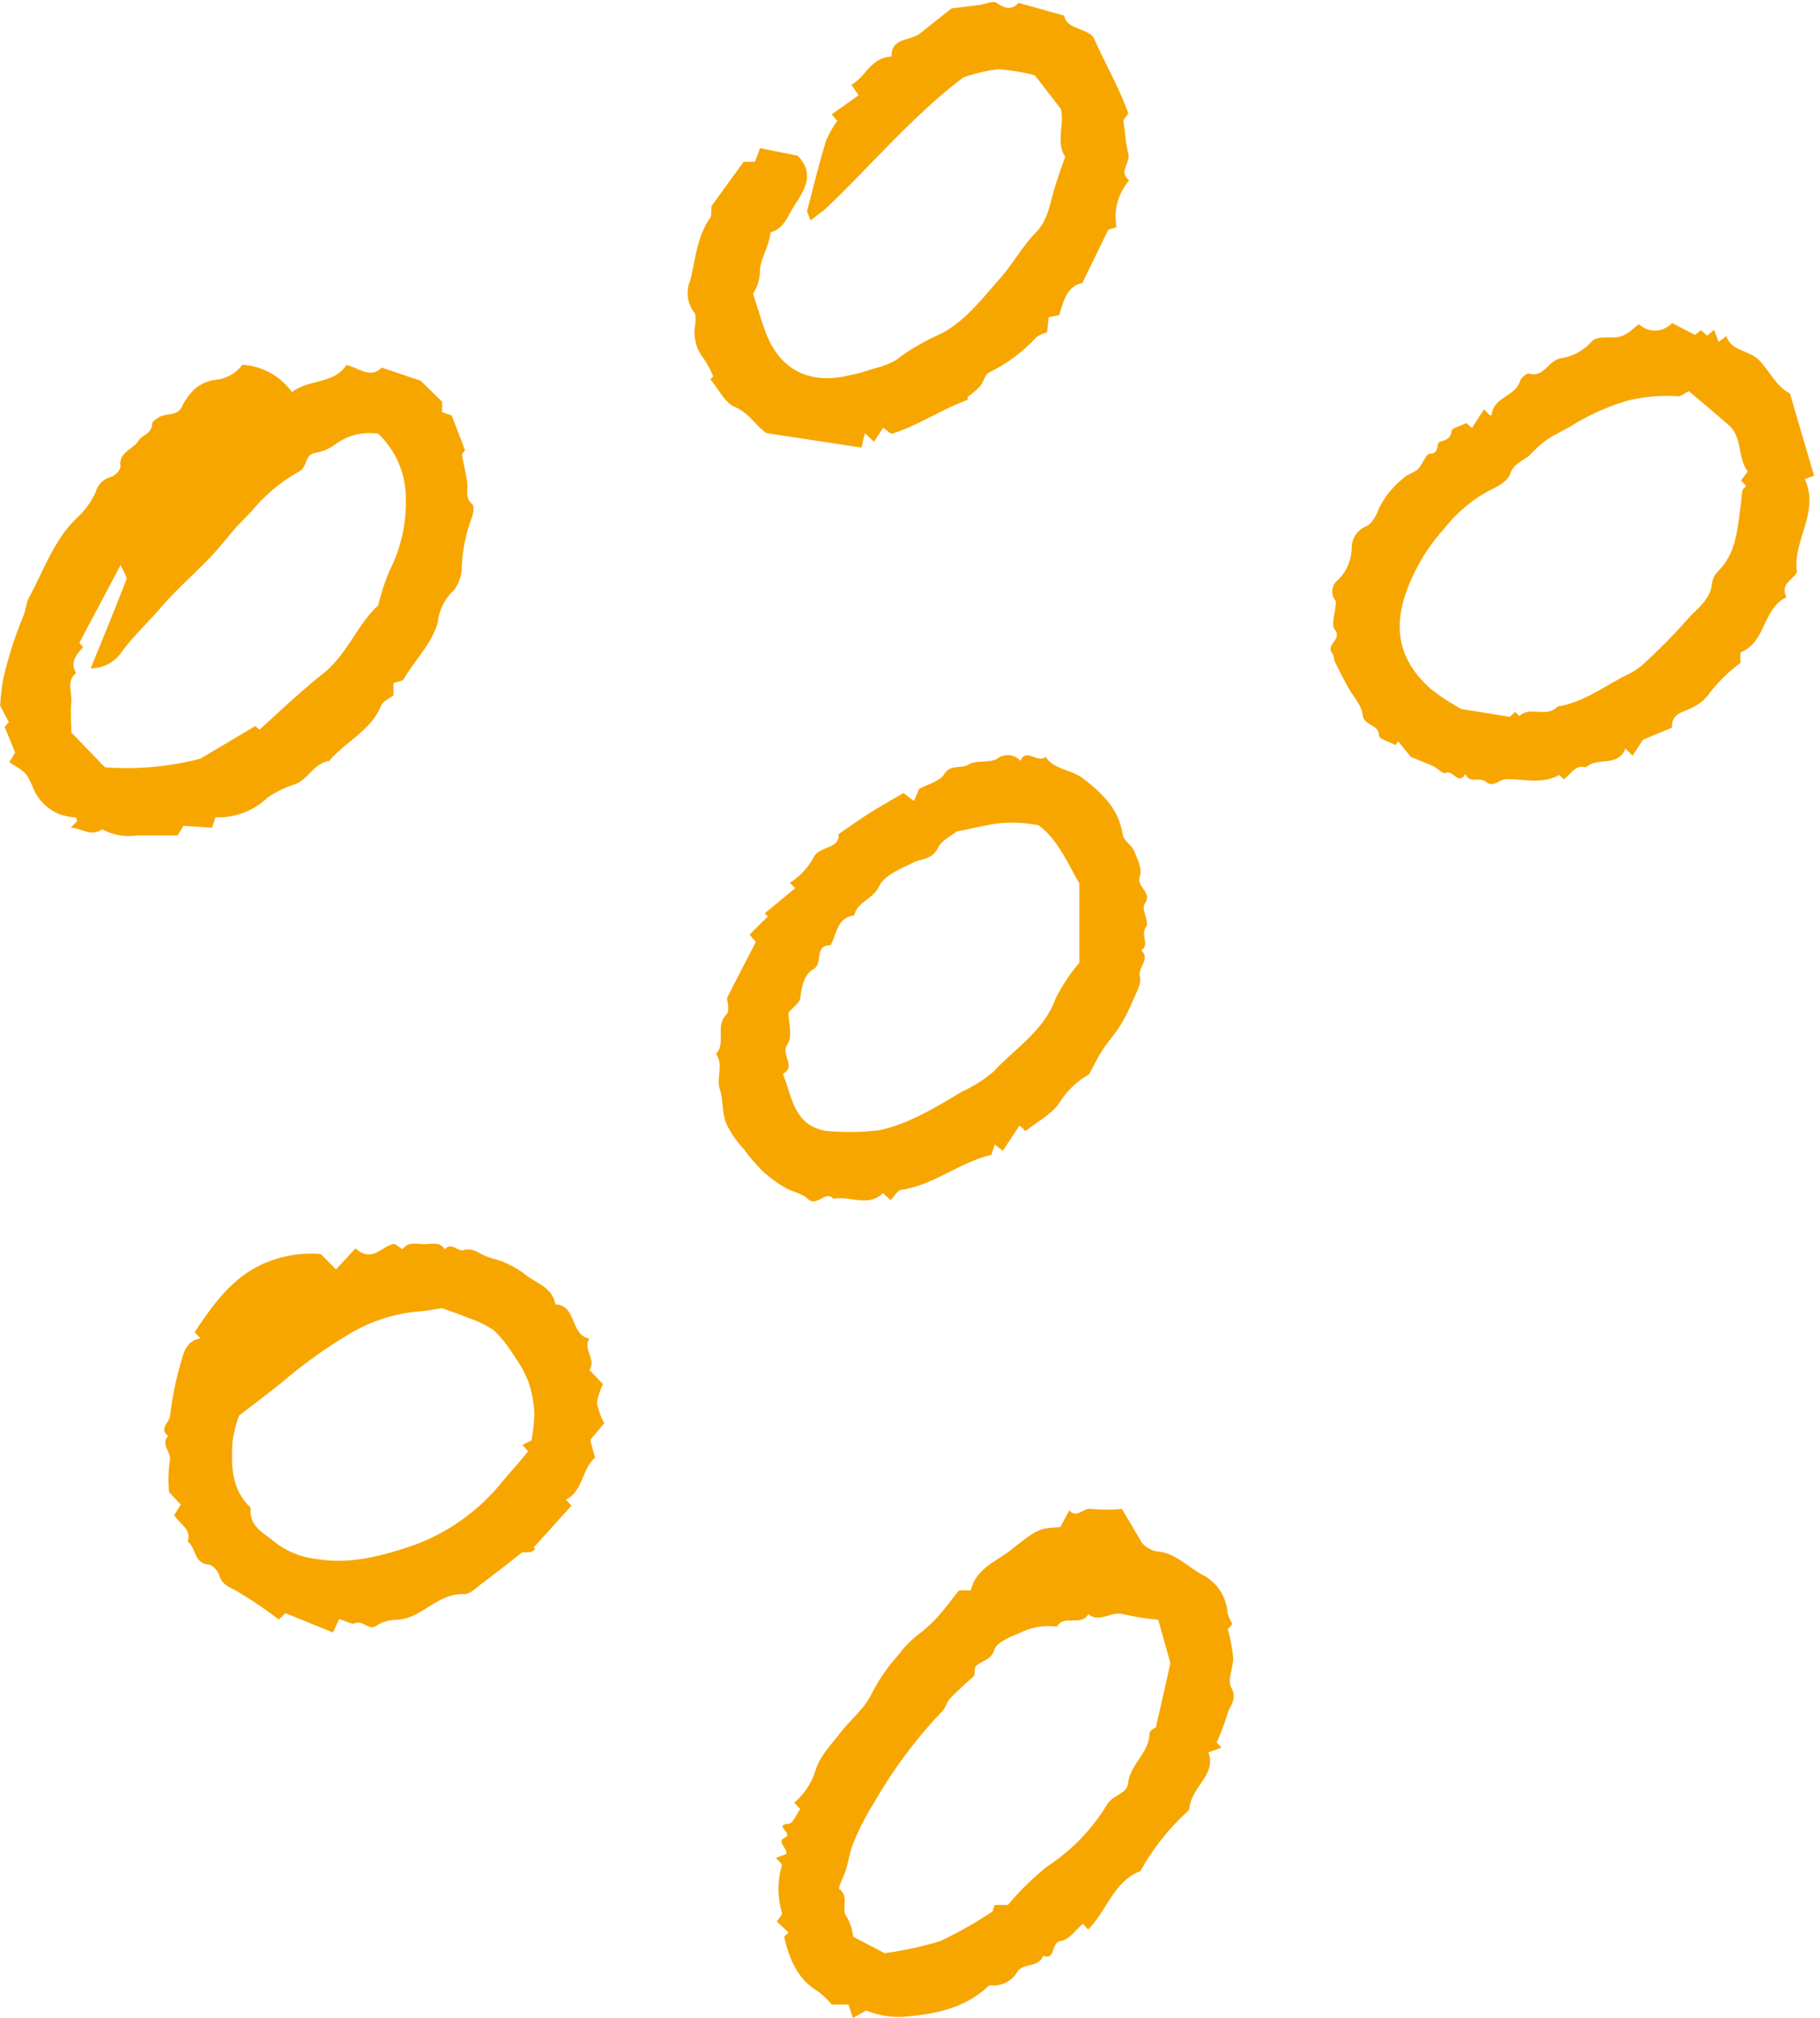 <?xml version="1.0" encoding="UTF-8" standalone="no"?><svg xmlns="http://www.w3.org/2000/svg" xmlns:xlink="http://www.w3.org/1999/xlink" data-name="Layer 1" fill="#f7a600" height="192.4" preserveAspectRatio="xMidYMid meet" version="1" viewBox="13.5 3.7 173.6 192.4" width="173.6" zoomAndPan="magnify"><g id="change1_1"><path d="M36.62,38.48a6.31,6.31,0,0,1,4.73,2.61c1.64-1.27,4-.74,5.19-2.59,1.18.26,2.28,1.37,3.37.25L53.62,40c.51.49,1.19,1.17,2.05,2v1l.92.32,1.26,3.29-.3.44c.19.93.37,1.73.5,2.54s-.25,1.52.49,2.18c.22.19.11.93-.06,1.34a15.31,15.31,0,0,0-.93,4.59A3.78,3.78,0,0,1,56.78,60a4.72,4.72,0,0,0-1.51,3c-.6,2.16-2.21,3.6-3.24,5.43-.14.24-.65.27-1,.41V70c-.42.33-1,.56-1.18,1-1,2.4-3.4,3.41-4.95,5.26-1.5.23-2,1.75-3.23,2.21A9.91,9.91,0,0,0,39,79.77a6.8,6.8,0,0,1-4.94,1.86c-.1.3-.22.64-.32,1L31,82.44l-.56.92c-1.56,0-2.74,0-3.91,0a5.28,5.28,0,0,1-3.29-.59c-1.06.78-1.92-.12-3-.14l.62-.62c-.05-.12-.09-.37-.15-.38a4.45,4.45,0,0,1-4.08-2.88c-.64-1.47-.75-1.43-2.24-2.37l.55-.93L13.94,73l.4-.45L13.52,71a17.88,17.88,0,0,1,.34-2.8,38.79,38.79,0,0,1,1.84-5.71c.28-.62.28-1.29.57-1.82,1.41-2.58,2.34-5.44,4.54-7.56a7.77,7.77,0,0,0,1.81-2.47,2.06,2.06,0,0,1,1.48-1.47c.37-.1.93-.7.89-1-.19-1.37,1.19-1.6,1.71-2.43C27,45.19,28,45.06,28,44.14c0-.23.36-.46.6-.62.68-.47,1.74-.07,2.23-1a5.66,5.66,0,0,1,1.28-1.76,3.73,3.73,0,0,1,1.93-.84A3.65,3.65,0,0,0,36.62,38.48Zm1.63,34.8c2-1.82,4-3.71,6.17-5.44s3.24-4.7,5.15-6.41a21.47,21.47,0,0,1,1.11-3.37,14.23,14.23,0,0,0,1.53-6.76,8.47,8.47,0,0,0-2.63-6.24,5.41,5.41,0,0,0-4.08,1,4.71,4.71,0,0,1-2,.84c-1,.2-.59,1.33-1.56,1.81a15.88,15.88,0,0,0-4.36,3.64c-.65.71-1.37,1.38-2,2.14s-1.39,1.7-2.16,2.49c-1.5,1.55-3.15,3-4.54,4.61-1.21,1.43-2.61,2.69-3.73,4.22a3.61,3.61,0,0,1-3,1.62c1.19-2.92,2.33-5.68,3.4-8.46.1-.26-.25-.69-.54-1.4-1.44,2.71-2.66,5-3.94,7.43l.37.41c-.68.7-1.26,1.42-.69,2.47-.94.78-.37,1.83-.45,2.75s0,2.12,0,2.91l3.21,3.32a27.9,27.9,0,0,0,9.1-.82l5.24-3.11Z"/></g><g id="change1_2"><path d="M114.64,149.31l.85-1.6c.72.83,1.36-.29,2.13-.13a15,15,0,0,0,2.89,0c.5.83,1.06,1.78,1.92,3.24a2.66,2.66,0,0,0,1.34.8c1.82.11,3,1.48,4.39,2.22a4.42,4.42,0,0,1,2.43,3.65,3.68,3.68,0,0,0,.47,1.06l-.44.49a17.68,17.68,0,0,1,.51,2.73c0,1-.58,2.14-.19,2.83.64,1.15-.19,1.79-.39,2.61a20,20,0,0,1-1,2.63l.46.51-1.25.44c.82,2.18-1.72,3.3-1.82,5.48a22.47,22.47,0,0,0-4.66,5.84c-2.59,1-3.19,3.8-5,5.57l-.48-.54c-.69.57-1.33,1.52-2.07,1.62-1.06.13-.46,1.88-1.74,1.43-.42,1.17-1.92.65-2.46,1.54A2.61,2.61,0,0,1,108,193a.37.37,0,0,0-.25.1c-2.32,2.18-5.22,2.67-8.23,2.92a8.46,8.46,0,0,1-3.4-.62l-1.26.72c-.17-.5-.29-.84-.44-1.29H92.84a9.14,9.14,0,0,0-1.29-1.23c-2-1.19-2.76-3.1-3.24-5.19,0-.11.25-.28.41-.44l-1.13-1.06c.18-.29.56-.62.5-.82a7.8,7.8,0,0,1,0-4.54c0-.15-.35-.43-.59-.7l1-.36c.17-.55-1-1.18-.13-1.57s-1.16-1.2.35-1.32c.41,0,.75-.92,1.11-1.4l-.56-.62a6.74,6.74,0,0,0,2-3c.36-1.35,1.51-2.52,2.41-3.69s2.37-2.35,3-3.77a17.94,17.94,0,0,1,2.55-3.67,10,10,0,0,1,2.06-2.05,13.18,13.18,0,0,0,2.1-2.06c.55-.62,1-1.31,1.6-2h1.12c.46-2.08,2.43-2.75,3.87-3.89C112.57,149.39,112.63,149.45,114.64,149.31Zm9.34,8.84a26.75,26.75,0,0,1-3.32-.53c-1.15-.33-2.23.86-3.35,0-.71,1.19-2.34,0-3,1.18a6.09,6.09,0,0,0-3.57.62c-.9.37-2.19.88-2.4,1.6-.34,1.14-1.51,1-1.86,1.75,0,.46-.06.83-.05.7-1,.93-1.7,1.53-2.32,2.2-.31.32-.4.85-.71,1.17a45.4,45.4,0,0,0-6.54,8.77,25.12,25.12,0,0,0-2,3.91c-.3.77-.41,1.6-.65,2.39s-.82,1.79-.63,1.94c1,.77.06,1.9.73,2.7a5,5,0,0,1,.57,1.82c1.11.58,2.16,1.12,3,1.57a34.39,34.39,0,0,0,5.29-1.15,38,38,0,0,0,5-2.83l.21-.62h1.26a26.25,26.25,0,0,1,3.77-3.69,18.4,18.4,0,0,0,5.69-5.9c.57-.92,1.89-1,2-2,.19-1.83,2-2.88,2.05-4.78,0-.31.7-.62.6-.54.55-2.46,1-4.36,1.38-6.17Z"/></g><g id="change1_3"><path d="M179.51,65.91v1a15.25,15.25,0,0,0-2.87,2.78,4.12,4.12,0,0,1-1.56,1.39c-.77.51-2.2.51-2.09,2l-2.77,1.15c-.2.3-.58.89-1,1.52l-.68-.68c-.69,1.82-2.67.77-3.77,1.8-1.09-.32-1.43.76-2.14,1.13-.14-.14-.36-.42-.41-.4-1.61.89-3.35.39-5,.39-.7,0-1.27.83-1.95.28s-1.64.2-2-.79c-.64,1.19-1.2-.45-1.9-.07-.21.11-.75-.45-1.16-.65s-1-.42-2.14-.89l-1.21-1.49-.26.37c-.55-.31-1.57-.6-1.57-.91,0-1.12-1.44-.9-1.56-2-.09-.91-.92-1.75-1.4-2.63s-.85-1.61-1.25-2.43c-.11-.24-.06-.6-.23-.78-.72-.82,1-1.32.22-2.28-.34-.42,0-1.41.07-2.14,0-.2.09-.48,0-.61a1.39,1.39,0,0,1,.28-2,4.44,4.44,0,0,0,1.27-3,2.21,2.21,0,0,1,1.38-2.09c.57-.23,1-1.09,1.25-1.76a8.34,8.34,0,0,1,2.34-2.85c.38-.38,1-.5,1.38-.87s.74-1.44,1.1-1.44c1,0,.53-1,1-1.15s1-.24,1.07-1c0-.29.89-.5,1.42-.77l.53.47c.37-.58.75-1.16,1.15-1.77l.54.54c.07,0,.2,0,.2,0,.11-1.72,2.26-1.76,2.7-3.25.1-.3.63-.77.83-.71,1.44.41,1.83-1.19,3-1.45a4.89,4.89,0,0,0,2.91-1.51c.59-.71,1.69-.4,2.49-.51,1-.14,1.47-.79,2.11-1.24a2.22,2.22,0,0,0,3.16-.11l2.21,1.14.53-.46.61.53.66-.57.43,1.17.74-.58c.48,1.55,2.27,1.29,3.28,2.48s1.61,2.42,2.78,3c.8,2.73,1.54,5.26,2.31,7.86l-.9.31c1.48,3.12-1.18,5.88-.74,8.85-.35.82-1.63,1.06-1,2.42C181.59,61.74,182,64.92,179.51,65.91ZM174.59,41c-.41.2-.75.51-1.07.48a15.57,15.57,0,0,0-4.75.42,21.38,21.38,0,0,0-5.47,2.46c-2.12,1.17-2.23,1.06-3.86,2.7-.61.62-1.53.74-1.9,1.84-.24.73-1.34,1.27-2.17,1.67a13.88,13.88,0,0,0-4.1,3.52A18,18,0,0,0,148,59.21c-1.7,4-1.31,7.26,2,10.2a20.37,20.37,0,0,0,2.91,1.9l4.6.74.52-.47c.14.14.39.41.4.4,1-1,2.63.21,3.62-.91,2.42-.38,4.35-1.85,6.45-2.93a7,7,0,0,0,1.62-1,56.42,56.42,0,0,0,4.35-4.4c.87-1,2.18-1.82,2.32-3.4a2.2,2.2,0,0,1,.61-1.2c1.73-1.73,1.81-4,2.13-6.2.07-.47.07-.95.16-1.41,0-.19.25-.35.37-.5l-.49-.51.63-.86c-1-1.4-.49-3.28-1.79-4.41S175.79,42,174.59,41Z"/></g><g id="change1_4"><path d="M45.55,124.74l1.85-2c1.67,1.43,2.5-.27,3.72-.44.23.15.77.52.78.51.59-.81,1.44-.45,2.18-.48s1.39-.23,1.84.5c.64-.76,1.23.25,1.84.07.84-.25,1.43.32,2.11.59s1.24.34,1.81.61a8.53,8.53,0,0,1,1.89,1.11c1.06.85,2.62,1.22,2.9,2.86,2.08.08,1.39,2.95,3.25,3.26-.67,1,.7,2,0,3,.47.48.87.9,1.3,1.36a6,6,0,0,0-.58,1.78,6.66,6.66,0,0,0,.7,1.94L69.8,141c.11.43.27,1,.46,1.71-1.26,1-1.1,3.13-2.79,4l.55.55-3.62,4,.16.14c-.16.11-.3.27-.47.3a3.93,3.93,0,0,1-.76,0c-1.34,1.05-2.6,2.05-3.88,3-.51.38-1.1,1-1.62,1-1.86-.09-3.1,1.1-4.55,1.87a4.79,4.79,0,0,1-1.82.58,3.69,3.69,0,0,0-2.12.59c-.62.47-1.2-.58-2-.25-.28.12-.74-.19-1.49-.41l-.59,1.28-4.53-1.84-.64.6a40,40,0,0,0-4.17-2.8c-.72-.37-1.27-.6-1.52-1.44-.11-.39-.6-.94-1-1-1.44-.11-1.17-1.6-2-2.19.39-1.19-.75-1.65-1.29-2.52l.63-1-1.11-1.19a11.91,11.91,0,0,1,.06-2.93c.23-.89-.94-1.6-.15-2.43-.91-.68.12-1.29.18-1.9a30.48,30.48,0,0,1,1.12-5.4c.24-.87.58-1.83,1.8-2l-.57-.57c.08-.14.16-.28.25-.41,1.61-2.37,3.29-4.69,6-6a11.25,11.25,0,0,1,5.77-1.07Zm10.12,3.7c-.88.12-1.58.28-2.29.31A15.51,15.51,0,0,0,46.65,131a45,45,0,0,0-6.11,4.39c-1.36,1.1-2.77,2.15-4.24,3.29a12.55,12.55,0,0,0-.62,2.47c-.14,2.28-.13,4.57,1.74,6.32-.22,1.84,1.41,2.48,2.41,3.37a8,8,0,0,0,4,1.53c3.18.51,6.3-.36,9.15-1.34a19.34,19.34,0,0,0,8.35-5.95c.83-1,1.77-2,2.54-3l-.54-.61.86-.42a15.25,15.25,0,0,0,.28-2.66,11.1,11.1,0,0,0-.59-3A11.49,11.49,0,0,0,62.55,133a12.47,12.47,0,0,0-1.9-2.41,8.83,8.83,0,0,0-2.42-1.2C57.31,129,56.35,128.68,55.67,128.44Z"/></g><g id="change1_5"><path d="M98.45,118.14l-.73-.68c-1.41,1.4-3.14.22-4.72.55-.79-.88-1.56.85-2.46,0-.56-.54-1.49-.66-2.18-1.09a11.87,11.87,0,0,1-2.24-1.67,18.89,18.89,0,0,1-1.63-1.93,9.82,9.82,0,0,1-1.73-2.51c-.41-1.1-.27-2.26-.61-3.28s.4-2.33-.36-3.35c1-1-.11-2.63,1-3.75.35-.36.06-1.32.06-1.59l2.74-5.32L85,92.82l1.74-1.74-.3-.29,2.91-2.4-.51-.51a6.77,6.77,0,0,0,2.25-2.39c.5-1.15,2.51-.78,2.4-2.26,1.1-.75,2.07-1.45,3.08-2.08s2.06-1.22,3.11-1.83l1,.76.48-1.15c.88-.48,2-.73,2.4-1.41.63-1,1.6-.47,2.33-.92s1.92-.13,2.71-.54a1.63,1.63,0,0,1,2.24.19c.51-1.3,1.64.29,2.4-.39.75,1.23,2.43,1.18,3.63,2.11,1.85,1.45,3.34,2.88,3.72,5.31.09.57.85,1,1.1,1.59.32.75.78,1.73.54,2.36-.41,1.07,1.26,1.52.45,2.66-.33.46.47,1.74.14,2.18-.58.77.39,1.68-.46,2.25.91.84-.34,1.58-.13,2.49.16.69-.36,1.57-.68,2.32a16.83,16.83,0,0,1-1.24,2.43c-.5.79-1.14,1.48-1.65,2.27s-.8,1.43-1.29,2.32a7.79,7.79,0,0,0-2.8,2.68c-.75,1.11-2.12,1.81-3.24,2.72-.11-.1-.32-.28-.58-.53l-1.6,2.41-.76-.61-.33,1c-3,.69-5.44,2.86-8.58,3.33C99.1,117.2,98.79,117.8,98.45,118.14Zm18-22.61v-7.6c-1.19-2.06-2.07-4.2-3.89-5.54a13.11,13.11,0,0,0-3.73-.19c-1.29.16-2.56.49-4.07.78-.48.4-1.45.84-1.8,1.57-.52,1.09-1.46,1-2.25,1.35-1.23.61-2.85,1.24-3.36,2.31-.59,1.25-2.08,1.48-2.38,2.78-1.69.21-1.62,1.81-2.26,2.84-1.61,0-.65,1.71-1.6,2.27S90,97.72,89.84,98.8c0,.48-.67.9-1.13,1.46,0,.92.41,2.27-.09,3-.7,1,.88,2.14-.45,2.84.91,2.15,1,4.9,4.11,5.43a24.11,24.11,0,0,0,5.09-.06c2.86-.62,5.38-2.19,7.89-3.68a12.85,12.85,0,0,0,3-1.91c2.06-2.22,4.79-3.86,5.92-6.95A17.34,17.34,0,0,1,116.42,95.53Z"/></g><g id="change1_6"><path d="M90.82,24.72c-.22-.6-.36-.8-.32-.94.57-2.22,1.12-4.44,1.78-6.63a9.58,9.58,0,0,1,1.09-1.93l-.54-.61,2.57-1.83-.7-1c1.34-.69,1.85-2.61,3.84-2.68-.05-1.84,1.78-1.47,2.72-2.22l3-2.38,2.67-.33c.55-.07,1.3-.43,1.63-.2.88.64,1.54.63,2.09,0L115,5.19c.28,1.34,2,1.11,2.8,2.06,1.06,2.41,2.39,4.69,3.33,7.26l-.48.66c.17,1.18.23,2.2.47,3.18s-1,1.64.09,2.55A5.3,5.3,0,0,0,120,25.36l-.79.25-2.48,5.09c-1.45.24-1.8,1.75-2.2,3.05l-1,.2c-.06.53-.11,1-.16,1.45a3.18,3.18,0,0,0-1,.44,15.19,15.19,0,0,1-4.5,3.36c-.42.19-.55.94-.9,1.35a10.75,10.75,0,0,1-1.16,1s0,.26,0,.27c-2.48.9-4.68,2.43-7.21,3.23-.16.05-.45-.29-.86-.56l-.88,1.33L96,45c-.13.54-.26,1.11-.33,1.38L86.62,45c-1-.64-1.63-1.9-3-2.48-1-.42-1.53-1.67-2.37-2.66,0,0,.31-.22.26-.33a9.65,9.65,0,0,0-.89-1.64,4,4,0,0,1-.79-3.31c0-.37.08-.89-.13-1.11a3,3,0,0,1-.37-3c.51-2,.63-4.2,1.92-6,.14-.19.07-.53.12-1.13l3.06-4.21h1.08L86,17.83l3.58.71c1.92,2,.31,3.66-.59,5.23-.44.77-.88,1.82-2,2.08-.1,1.29-.94,2.46-1,3.61a4.2,4.2,0,0,1-.66,2.25c.35,1.09.69,2.21,1.07,3.31,1.53,4.51,4.94,5.28,8.22,4.44a11.91,11.91,0,0,0,1.34-.33c1.2-.43,2.45-.56,3.53-1.49a20.65,20.65,0,0,1,3.8-2.13c2.33-1.25,3.86-3.3,5.57-5.23,1.26-1.41,2.14-3.09,3.47-4.44,1.14-1.15,1.32-2.78,1.78-4.26.29-.95.61-1.89,1-2.93-.91-1.3-.08-3-.41-4.55l-2.49-3.22a19,19,0,0,0-3.5-.58,16.25,16.25,0,0,0-3.3.77c-4.71,3.52-8.73,8.32-13.24,12.61C91.76,24,91.38,24.26,90.82,24.72Z"/></g></svg>